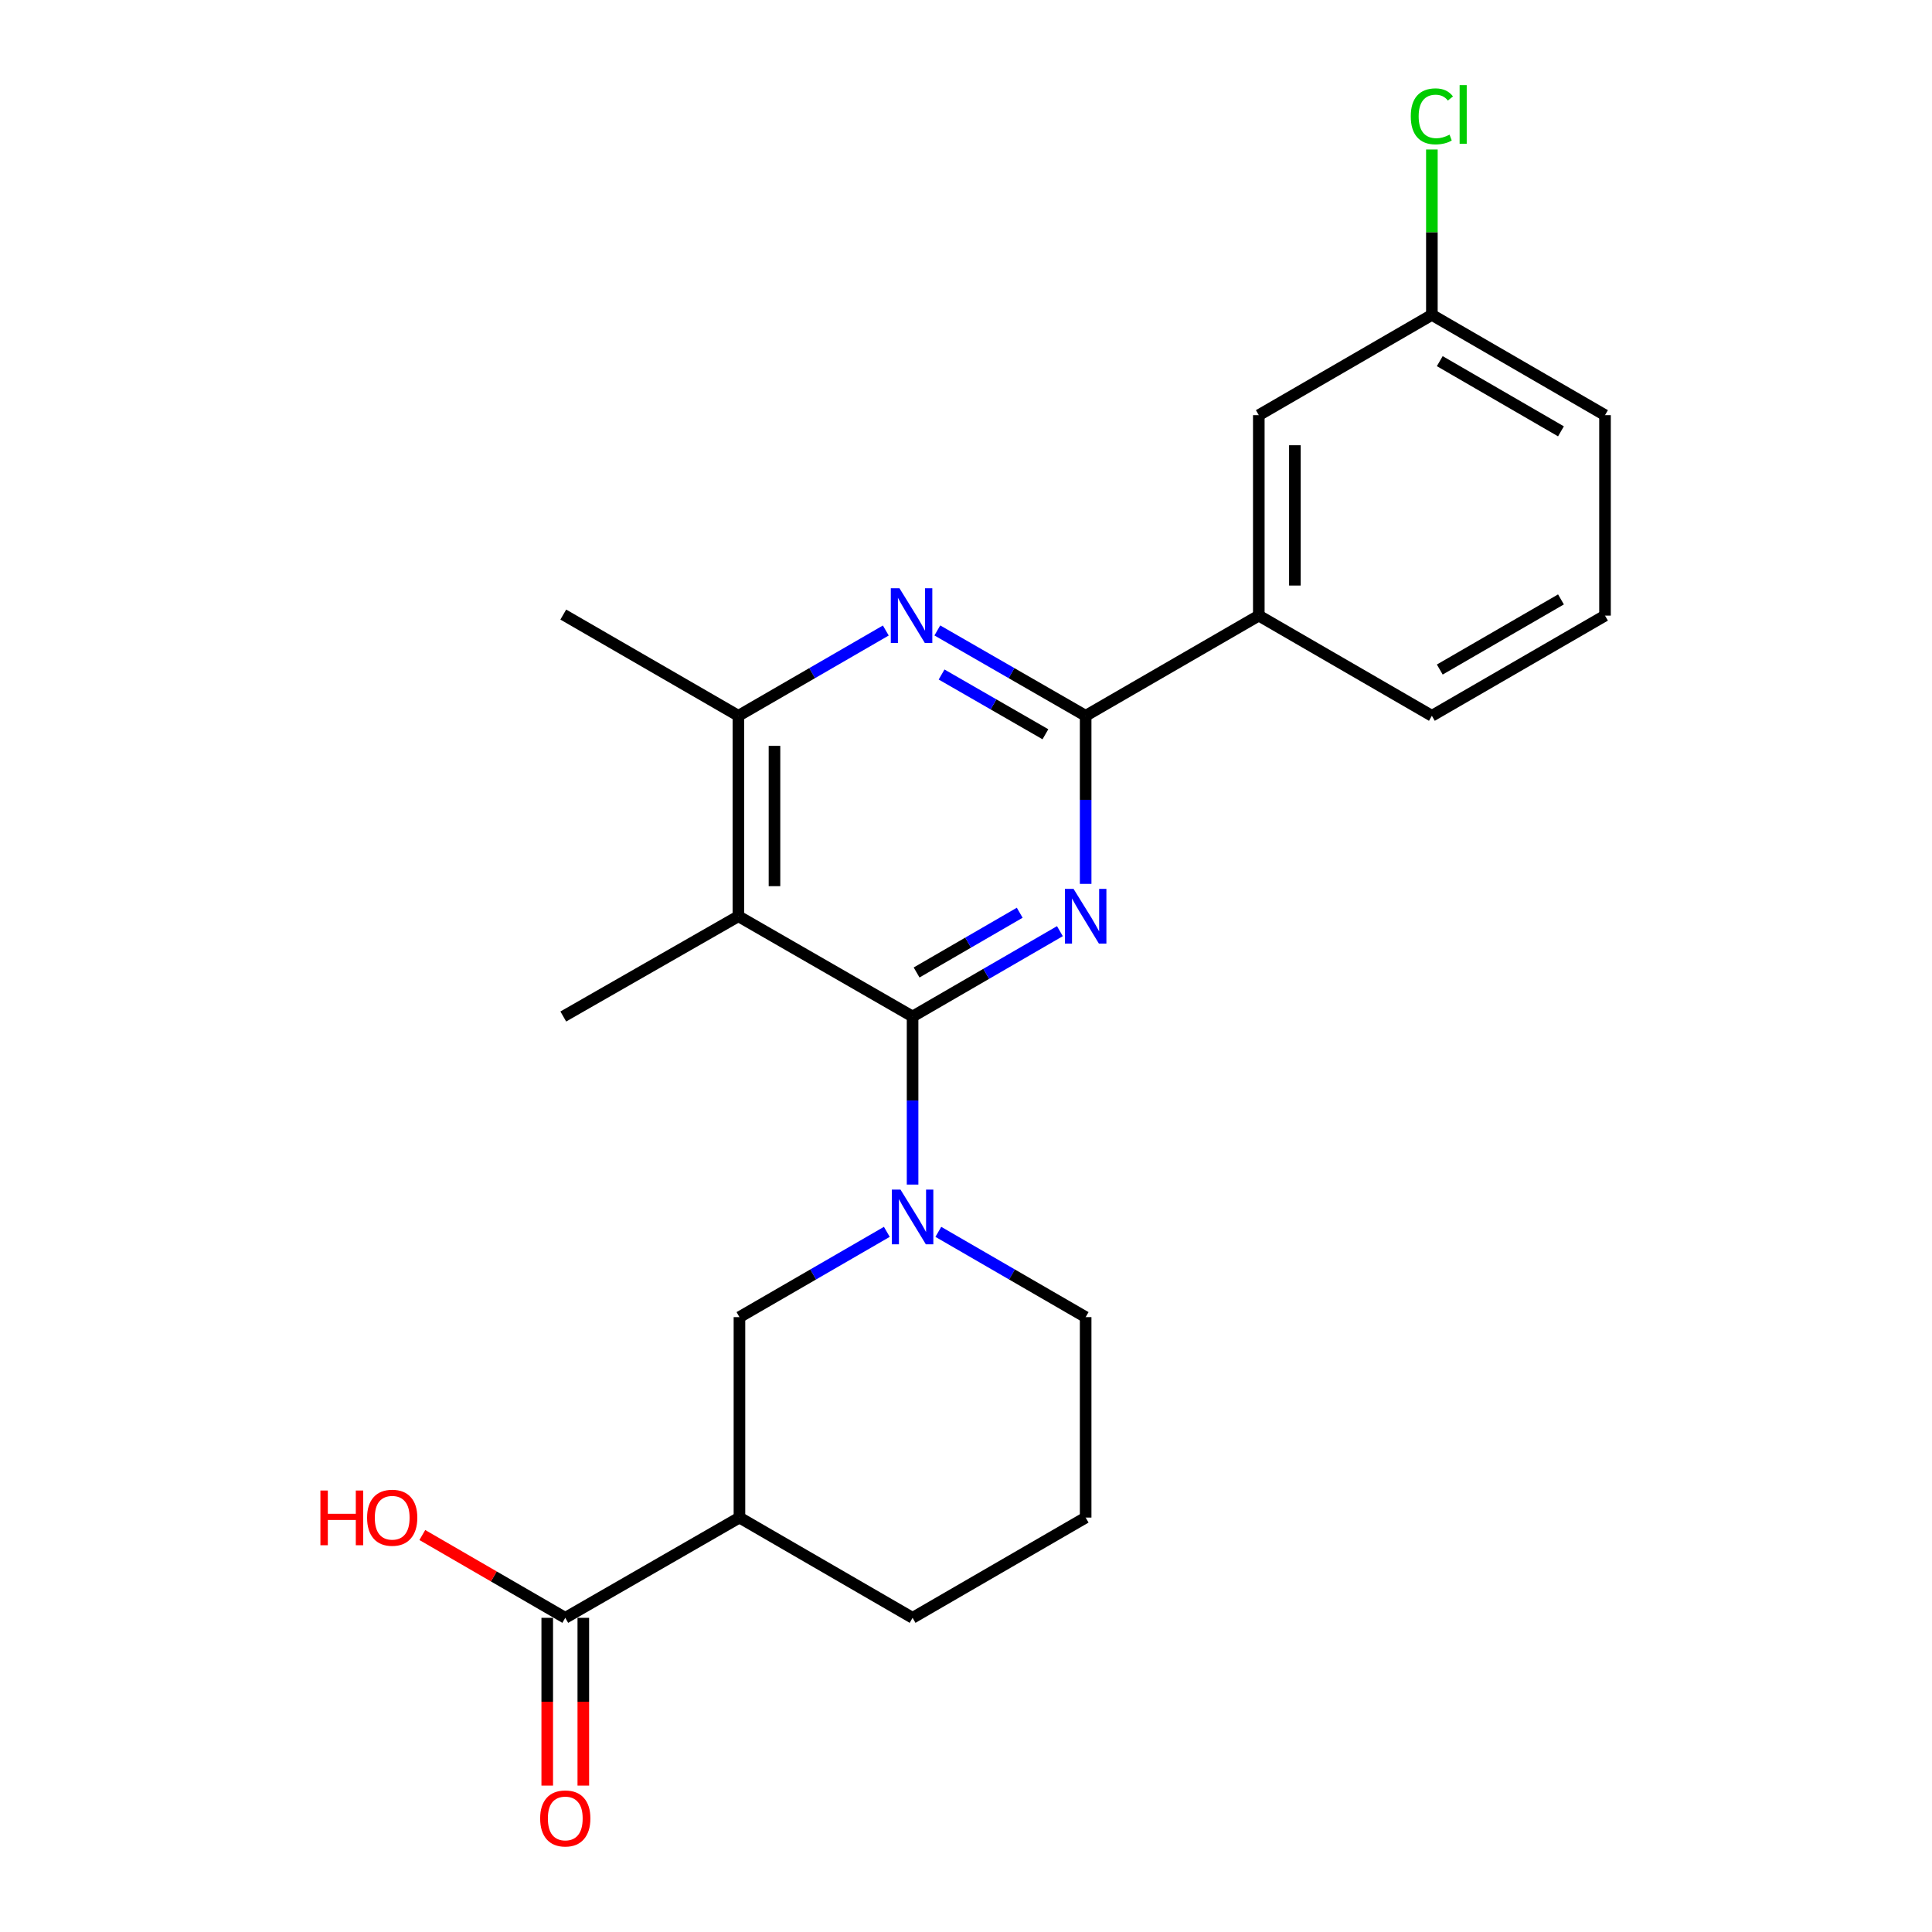 <?xml version='1.0' encoding='iso-8859-1'?>
<svg version='1.1' baseProfile='full'
              xmlns='http://www.w3.org/2000/svg'
                      xmlns:rdkit='http://www.rdkit.org/xml'
                      xmlns:xlink='http://www.w3.org/1999/xlink'
                  xml:space='preserve'
width='1000px' height='1000px' viewBox='0 0 1000 1000'>
<!-- END OF HEADER -->
<rect style='opacity:1.0;fill:#FFFFFF;stroke:none' width='1000' height='1000' x='0' y='0'> </rect>
<path class='bond-0' d='M 472.35,526.137 L 510.477,504.051' style='fill:none;fill-rule:evenodd;stroke:#000000;stroke-width:6px;stroke-linecap:butt;stroke-linejoin:miter;stroke-opacity:1' />
<path class='bond-0' d='M 510.477,504.051 L 548.604,481.965' style='fill:none;fill-rule:evenodd;stroke:#0000FF;stroke-width:6px;stroke-linecap:butt;stroke-linejoin:miter;stroke-opacity:1' />
<path class='bond-0' d='M 474.428,503.353 L 501.117,487.893' style='fill:none;fill-rule:evenodd;stroke:#000000;stroke-width:6px;stroke-linecap:butt;stroke-linejoin:miter;stroke-opacity:1' />
<path class='bond-0' d='M 501.117,487.893 L 527.805,472.433' style='fill:none;fill-rule:evenodd;stroke:#0000FF;stroke-width:6px;stroke-linecap:butt;stroke-linejoin:miter;stroke-opacity:1' />
<path class='bond-2' d='M 472.35,526.137 L 472.35,569.636' style='fill:none;fill-rule:evenodd;stroke:#000000;stroke-width:6px;stroke-linecap:butt;stroke-linejoin:miter;stroke-opacity:1' />
<path class='bond-2' d='M 472.35,569.636 L 472.35,613.136' style='fill:none;fill-rule:evenodd;stroke:#0000FF;stroke-width:6px;stroke-linecap:butt;stroke-linejoin:miter;stroke-opacity:1' />
<path class='bond-3' d='M 472.35,526.137 L 382.197,474.245' style='fill:none;fill-rule:evenodd;stroke:#000000;stroke-width:6px;stroke-linecap:butt;stroke-linejoin:miter;stroke-opacity:1' />
<path class='bond-1' d='M 561.932,457.491 L 561.932,413.991' style='fill:none;fill-rule:evenodd;stroke:#0000FF;stroke-width:6px;stroke-linecap:butt;stroke-linejoin:miter;stroke-opacity:1' />
<path class='bond-1' d='M 561.932,413.991 L 561.932,370.492' style='fill:none;fill-rule:evenodd;stroke:#000000;stroke-width:6px;stroke-linecap:butt;stroke-linejoin:miter;stroke-opacity:1' />
<path class='bond-9' d='M 561.932,370.492 L 651.555,318.641' style='fill:none;fill-rule:evenodd;stroke:#000000;stroke-width:6px;stroke-linecap:butt;stroke-linejoin:miter;stroke-opacity:1' />
<path class='bond-23' d='M 561.932,370.492 L 523.546,348.404' style='fill:none;fill-rule:evenodd;stroke:#000000;stroke-width:6px;stroke-linecap:butt;stroke-linejoin:miter;stroke-opacity:1' />
<path class='bond-23' d='M 523.546,348.404 L 485.16,326.316' style='fill:none;fill-rule:evenodd;stroke:#0000FF;stroke-width:6px;stroke-linecap:butt;stroke-linejoin:miter;stroke-opacity:1' />
<path class='bond-23' d='M 541.103,380.051 L 514.232,364.589' style='fill:none;fill-rule:evenodd;stroke:#000000;stroke-width:6px;stroke-linecap:butt;stroke-linejoin:miter;stroke-opacity:1' />
<path class='bond-23' d='M 514.232,364.589 L 487.362,349.128' style='fill:none;fill-rule:evenodd;stroke:#0000FF;stroke-width:6px;stroke-linecap:butt;stroke-linejoin:miter;stroke-opacity:1' />
<path class='bond-7' d='M 459.022,637.602 L 420.879,659.671' style='fill:none;fill-rule:evenodd;stroke:#0000FF;stroke-width:6px;stroke-linecap:butt;stroke-linejoin:miter;stroke-opacity:1' />
<path class='bond-7' d='M 420.879,659.671 L 382.737,681.741' style='fill:none;fill-rule:evenodd;stroke:#000000;stroke-width:6px;stroke-linecap:butt;stroke-linejoin:miter;stroke-opacity:1' />
<path class='bond-12' d='M 485.677,637.604 L 523.805,659.672' style='fill:none;fill-rule:evenodd;stroke:#0000FF;stroke-width:6px;stroke-linecap:butt;stroke-linejoin:miter;stroke-opacity:1' />
<path class='bond-12' d='M 523.805,659.672 L 561.932,681.741' style='fill:none;fill-rule:evenodd;stroke:#000000;stroke-width:6px;stroke-linecap:butt;stroke-linejoin:miter;stroke-opacity:1' />
<path class='bond-5' d='M 382.197,474.245 L 382.197,370.492' style='fill:none;fill-rule:evenodd;stroke:#000000;stroke-width:6px;stroke-linecap:butt;stroke-linejoin:miter;stroke-opacity:1' />
<path class='bond-5' d='M 400.871,458.682 L 400.871,386.055' style='fill:none;fill-rule:evenodd;stroke:#000000;stroke-width:6px;stroke-linecap:butt;stroke-linejoin:miter;stroke-opacity:1' />
<path class='bond-15' d='M 382.197,474.245 L 291.557,526.137' style='fill:none;fill-rule:evenodd;stroke:#000000;stroke-width:6px;stroke-linecap:butt;stroke-linejoin:miter;stroke-opacity:1' />
<path class='bond-4' d='M 458.492,326.352 L 420.345,348.422' style='fill:none;fill-rule:evenodd;stroke:#0000FF;stroke-width:6px;stroke-linecap:butt;stroke-linejoin:miter;stroke-opacity:1' />
<path class='bond-4' d='M 420.345,348.422 L 382.197,370.492' style='fill:none;fill-rule:evenodd;stroke:#000000;stroke-width:6px;stroke-linecap:butt;stroke-linejoin:miter;stroke-opacity:1' />
<path class='bond-18' d='M 382.197,370.492 L 291.557,318.101' style='fill:none;fill-rule:evenodd;stroke:#000000;stroke-width:6px;stroke-linecap:butt;stroke-linejoin:miter;stroke-opacity:1' />
<path class='bond-6' d='M 382.737,785.494 L 382.737,681.741' style='fill:none;fill-rule:evenodd;stroke:#000000;stroke-width:6px;stroke-linecap:butt;stroke-linejoin:miter;stroke-opacity:1' />
<path class='bond-8' d='M 382.737,785.494 L 292.584,837.386' style='fill:none;fill-rule:evenodd;stroke:#000000;stroke-width:6px;stroke-linecap:butt;stroke-linejoin:miter;stroke-opacity:1' />
<path class='bond-24' d='M 382.737,785.494 L 472.35,837.386' style='fill:none;fill-rule:evenodd;stroke:#000000;stroke-width:6px;stroke-linecap:butt;stroke-linejoin:miter;stroke-opacity:1' />
<path class='bond-11' d='M 283.248,837.386 L 283.248,880.805' style='fill:none;fill-rule:evenodd;stroke:#000000;stroke-width:6px;stroke-linecap:butt;stroke-linejoin:miter;stroke-opacity:1' />
<path class='bond-11' d='M 283.248,880.805 L 283.248,924.225' style='fill:none;fill-rule:evenodd;stroke:#FF0000;stroke-width:6px;stroke-linecap:butt;stroke-linejoin:miter;stroke-opacity:1' />
<path class='bond-11' d='M 301.921,837.386 L 301.921,880.805' style='fill:none;fill-rule:evenodd;stroke:#000000;stroke-width:6px;stroke-linecap:butt;stroke-linejoin:miter;stroke-opacity:1' />
<path class='bond-11' d='M 301.921,880.805 L 301.921,924.225' style='fill:none;fill-rule:evenodd;stroke:#FF0000;stroke-width:6px;stroke-linecap:butt;stroke-linejoin:miter;stroke-opacity:1' />
<path class='bond-13' d='M 292.584,837.386 L 255.588,815.955' style='fill:none;fill-rule:evenodd;stroke:#000000;stroke-width:6px;stroke-linecap:butt;stroke-linejoin:miter;stroke-opacity:1' />
<path class='bond-13' d='M 255.588,815.955 L 218.591,794.523' style='fill:none;fill-rule:evenodd;stroke:#FF0000;stroke-width:6px;stroke-linecap:butt;stroke-linejoin:miter;stroke-opacity:1' />
<path class='bond-10' d='M 651.555,318.641 L 651.555,214.888' style='fill:none;fill-rule:evenodd;stroke:#000000;stroke-width:6px;stroke-linecap:butt;stroke-linejoin:miter;stroke-opacity:1' />
<path class='bond-10' d='M 670.229,303.078 L 670.229,230.451' style='fill:none;fill-rule:evenodd;stroke:#000000;stroke-width:6px;stroke-linecap:butt;stroke-linejoin:miter;stroke-opacity:1' />
<path class='bond-19' d='M 651.555,318.641 L 741.137,370.492' style='fill:none;fill-rule:evenodd;stroke:#000000;stroke-width:6px;stroke-linecap:butt;stroke-linejoin:miter;stroke-opacity:1' />
<path class='bond-14' d='M 651.555,214.888 L 741.137,162.985' style='fill:none;fill-rule:evenodd;stroke:#000000;stroke-width:6px;stroke-linecap:butt;stroke-linejoin:miter;stroke-opacity:1' />
<path class='bond-20' d='M 561.932,681.741 L 561.932,785.494' style='fill:none;fill-rule:evenodd;stroke:#000000;stroke-width:6px;stroke-linecap:butt;stroke-linejoin:miter;stroke-opacity:1' />
<path class='bond-16' d='M 741.137,162.985 L 741.137,120.181' style='fill:none;fill-rule:evenodd;stroke:#000000;stroke-width:6px;stroke-linecap:butt;stroke-linejoin:miter;stroke-opacity:1' />
<path class='bond-16' d='M 741.137,120.181 L 741.137,77.376' style='fill:none;fill-rule:evenodd;stroke:#00CC00;stroke-width:6px;stroke-linecap:butt;stroke-linejoin:miter;stroke-opacity:1' />
<path class='bond-25' d='M 741.137,162.985 L 830.75,214.888' style='fill:none;fill-rule:evenodd;stroke:#000000;stroke-width:6px;stroke-linecap:butt;stroke-linejoin:miter;stroke-opacity:1' />
<path class='bond-25' d='M 745.22,186.93 L 807.949,223.261' style='fill:none;fill-rule:evenodd;stroke:#000000;stroke-width:6px;stroke-linecap:butt;stroke-linejoin:miter;stroke-opacity:1' />
<path class='bond-17' d='M 472.35,837.386 L 561.932,785.494' style='fill:none;fill-rule:evenodd;stroke:#000000;stroke-width:6px;stroke-linecap:butt;stroke-linejoin:miter;stroke-opacity:1' />
<path class='bond-21' d='M 741.137,370.492 L 830.75,318.641' style='fill:none;fill-rule:evenodd;stroke:#000000;stroke-width:6px;stroke-linecap:butt;stroke-linejoin:miter;stroke-opacity:1' />
<path class='bond-21' d='M 745.227,346.551 L 807.956,310.255' style='fill:none;fill-rule:evenodd;stroke:#000000;stroke-width:6px;stroke-linecap:butt;stroke-linejoin:miter;stroke-opacity:1' />
<path class='bond-22' d='M 830.75,318.641 L 830.75,214.888' style='fill:none;fill-rule:evenodd;stroke:#000000;stroke-width:6px;stroke-linecap:butt;stroke-linejoin:miter;stroke-opacity:1' />
<path  class='atom-1' d='M 555.672 460.085
L 564.952 475.085
Q 565.872 476.565, 567.352 479.245
Q 568.832 481.925, 568.912 482.085
L 568.912 460.085
L 572.672 460.085
L 572.672 488.405
L 568.792 488.405
L 558.832 472.005
Q 557.672 470.085, 556.432 467.885
Q 555.232 465.685, 554.872 465.005
L 554.872 488.405
L 551.192 488.405
L 551.192 460.085
L 555.672 460.085
' fill='#0000FF'/>
<path  class='atom-3' d='M 466.09 615.73
L 475.37 630.73
Q 476.29 632.21, 477.77 634.89
Q 479.25 637.57, 479.33 637.73
L 479.33 615.73
L 483.09 615.73
L 483.09 644.05
L 479.21 644.05
L 469.25 627.65
Q 468.09 625.73, 466.85 623.53
Q 465.65 621.33, 465.29 620.65
L 465.29 644.05
L 461.61 644.05
L 461.61 615.73
L 466.09 615.73
' fill='#0000FF'/>
<path  class='atom-5' d='M 465.561 304.481
L 474.841 319.481
Q 475.761 320.961, 477.241 323.641
Q 478.721 326.321, 478.801 326.481
L 478.801 304.481
L 482.561 304.481
L 482.561 332.801
L 478.681 332.801
L 468.721 316.401
Q 467.561 314.481, 466.321 312.281
Q 465.121 310.081, 464.761 309.401
L 464.761 332.801
L 461.081 332.801
L 461.081 304.481
L 465.561 304.481
' fill='#0000FF'/>
<path  class='atom-12' d='M 279.584 941.219
Q 279.584 934.419, 282.944 930.619
Q 286.304 926.819, 292.584 926.819
Q 298.864 926.819, 302.224 930.619
Q 305.584 934.419, 305.584 941.219
Q 305.584 948.099, 302.184 952.019
Q 298.784 955.899, 292.584 955.899
Q 286.344 955.899, 282.944 952.019
Q 279.584 948.139, 279.584 941.219
M 292.584 952.699
Q 296.904 952.699, 299.224 949.819
Q 301.584 946.899, 301.584 941.219
Q 301.584 935.659, 299.224 932.859
Q 296.904 930.019, 292.584 930.019
Q 288.264 930.019, 285.904 932.819
Q 283.584 935.619, 283.584 941.219
Q 283.584 946.939, 285.904 949.819
Q 288.264 952.699, 292.584 952.699
' fill='#FF0000'/>
<path  class='atom-14' d='M 165.843 771.494
L 169.683 771.494
L 169.683 783.534
L 184.163 783.534
L 184.163 771.494
L 188.003 771.494
L 188.003 799.814
L 184.163 799.814
L 184.163 786.734
L 169.683 786.734
L 169.683 799.814
L 165.843 799.814
L 165.843 771.494
' fill='#FF0000'/>
<path  class='atom-14' d='M 190.003 785.574
Q 190.003 778.774, 193.363 774.974
Q 196.723 771.174, 203.003 771.174
Q 209.283 771.174, 212.643 774.974
Q 216.003 778.774, 216.003 785.574
Q 216.003 792.454, 212.603 796.374
Q 209.203 800.254, 203.003 800.254
Q 196.763 800.254, 193.363 796.374
Q 190.003 792.494, 190.003 785.574
M 203.003 797.054
Q 207.323 797.054, 209.643 794.174
Q 212.003 791.254, 212.003 785.574
Q 212.003 780.014, 209.643 777.214
Q 207.323 774.374, 203.003 774.374
Q 198.683 774.374, 196.323 777.174
Q 194.003 779.974, 194.003 785.574
Q 194.003 791.294, 196.323 794.174
Q 198.683 797.054, 203.003 797.054
' fill='#FF0000'/>
<path  class='atom-17' d='M 730.217 60.222
Q 730.217 53.182, 733.497 49.502
Q 736.817 45.782, 743.097 45.782
Q 748.937 45.782, 752.057 49.903
L 749.417 52.062
Q 747.137 49.062, 743.097 49.062
Q 738.817 49.062, 736.537 51.943
Q 734.297 54.782, 734.297 60.222
Q 734.297 65.823, 736.617 68.703
Q 738.977 71.582, 743.537 71.582
Q 746.657 71.582, 750.297 69.703
L 751.417 72.703
Q 749.937 73.662, 747.697 74.222
Q 745.457 74.782, 742.977 74.782
Q 736.817 74.782, 733.497 71.022
Q 730.217 67.263, 730.217 60.222
' fill='#00CC00'/>
<path  class='atom-17' d='M 755.497 44.062
L 759.177 44.062
L 759.177 74.422
L 755.497 74.422
L 755.497 44.062
' fill='#00CC00'/>
</svg>
